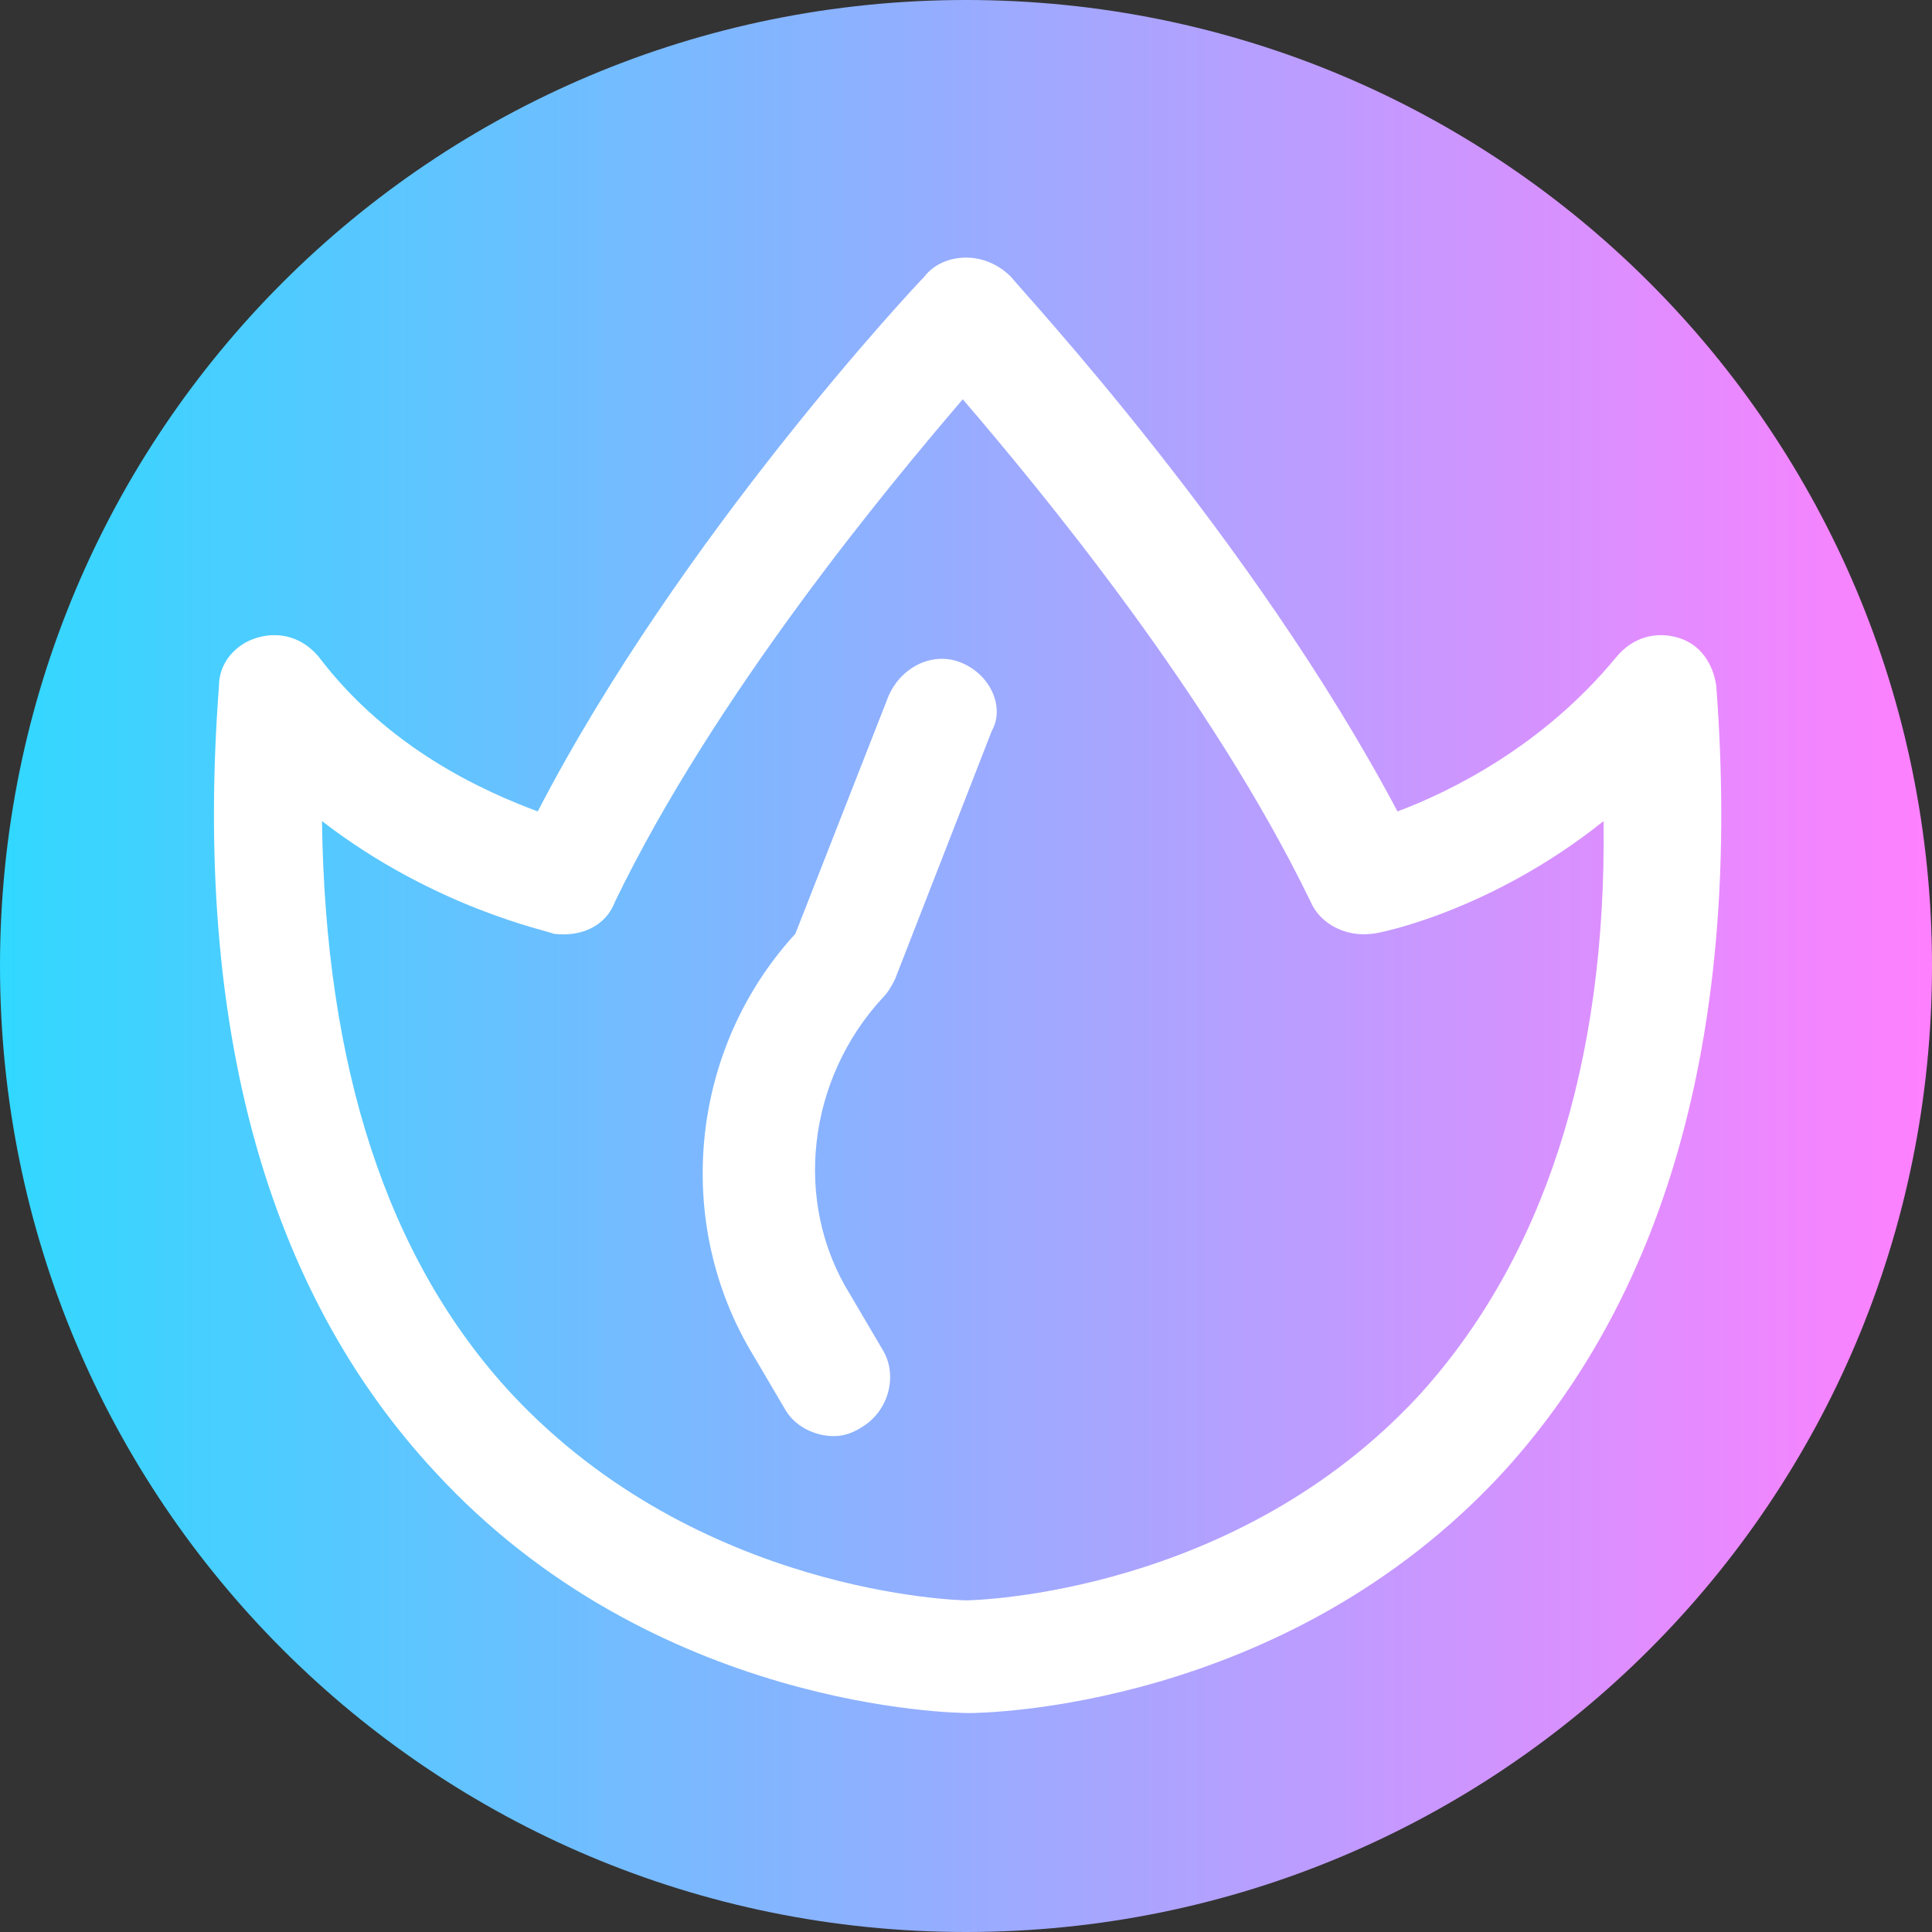 <?xml version="1.0" encoding="utf-8"?>
<!-- Generator: Adobe Illustrator 24.0.0, SVG Export Plug-In . SVG Version: 6.00 Build 0)  -->
<svg version="1.1" id="图层_1" xmlns="http://www.w3.org/2000/svg" xmlns:xlink="http://www.w3.org/1999/xlink" x="0px" y="0px"
	 viewBox="0 0 60 60" style="enable-background:new 0 0 60 60;" xml:space="preserve">
<rect x="0" y="0" width="60" height="60" fill="#333333" stroke="none"/>
<style type="text/css">
	.st0{fill:url(#SVGID_1_);}
	.st1{fill:#FFFFFF;}
</style>
<linearGradient id="SVGID_1_" gradientUnits="userSpaceOnUse" x1="0" y1="18610" x2="60" y2="18610" gradientTransform="matrix(1 0 0 1 0 -18580)">
	<stop  offset="0" style="stop-color:#31D8FF"/>
	<stop  offset="1" style="stop-color:#FF80FF"/>
</linearGradient>
<path class="st0" d="M60,30c0,16.6-13.4,30-30,30S0,46.6,0,30S13.4,0,30,0S60,13.4,60,30z"/>
<g>
	<path class="st1" d="M53.3,21.3c-0.1-0.7-0.5-1.3-1.2-1.5s-1.4,0-1.9,0.6c-2.3,2.8-5.2,4.2-6.8,4.8c-4.5-8.5-11.7-16.2-12-16.6
		C31,8.2,30.5,8,30,8s-1,0.2-1.3,0.6c-0.3,0.3-7.6,8.1-12,16.6c-1.6-0.6-4.6-1.9-6.8-4.8c-0.5-0.6-1.2-0.8-1.9-0.6
		c-0.7,0.2-1.2,0.8-1.2,1.5c-0.8,10.6,1.5,18.8,6.7,24.4c6.8,7.4,16.2,7.5,16.6,7.5c0.4,0,9.8-0.1,16.6-7.5
		C51.8,40.1,54.1,31.9,53.3,21.3z M44.1,43.3c-5.7,6.2-13.8,6.4-14.1,6.4c-0.2,0-8.3-0.2-14.1-6.4c-3.9-4.2-5.8-10.2-5.9-17.8
		c3.5,2.7,7,3.4,7.2,3.5c0.8,0.1,1.6-0.2,1.9-1c3.1-6.4,8.4-12.8,10.8-15.6c2.4,2.8,7.7,9.2,10.8,15.6c0.3,0.7,1.1,1.1,1.9,1
		c0.2,0,3.7-0.7,7.2-3.5C49.9,33.1,47.9,39.1,44.1,43.3z"/>
	<path class="st1" d="M29.9,20.6c-0.9-0.4-1.9,0.1-2.3,1L24.7,29c-3.3,3.6-3.8,9-1.3,13.1l1,1.7c0.3,0.5,0.9,0.8,1.5,0.8
		c0.3,0,0.6-0.1,0.9-0.3c0.8-0.5,1.1-1.6,0.6-2.4l-1-1.7c-1.8-2.9-1.3-6.7,1-9.2c0.2-0.2,0.3-0.4,0.4-0.6l3-7.7
		C31.2,22,30.8,21,29.9,20.6z"/>
</g>
</svg>
